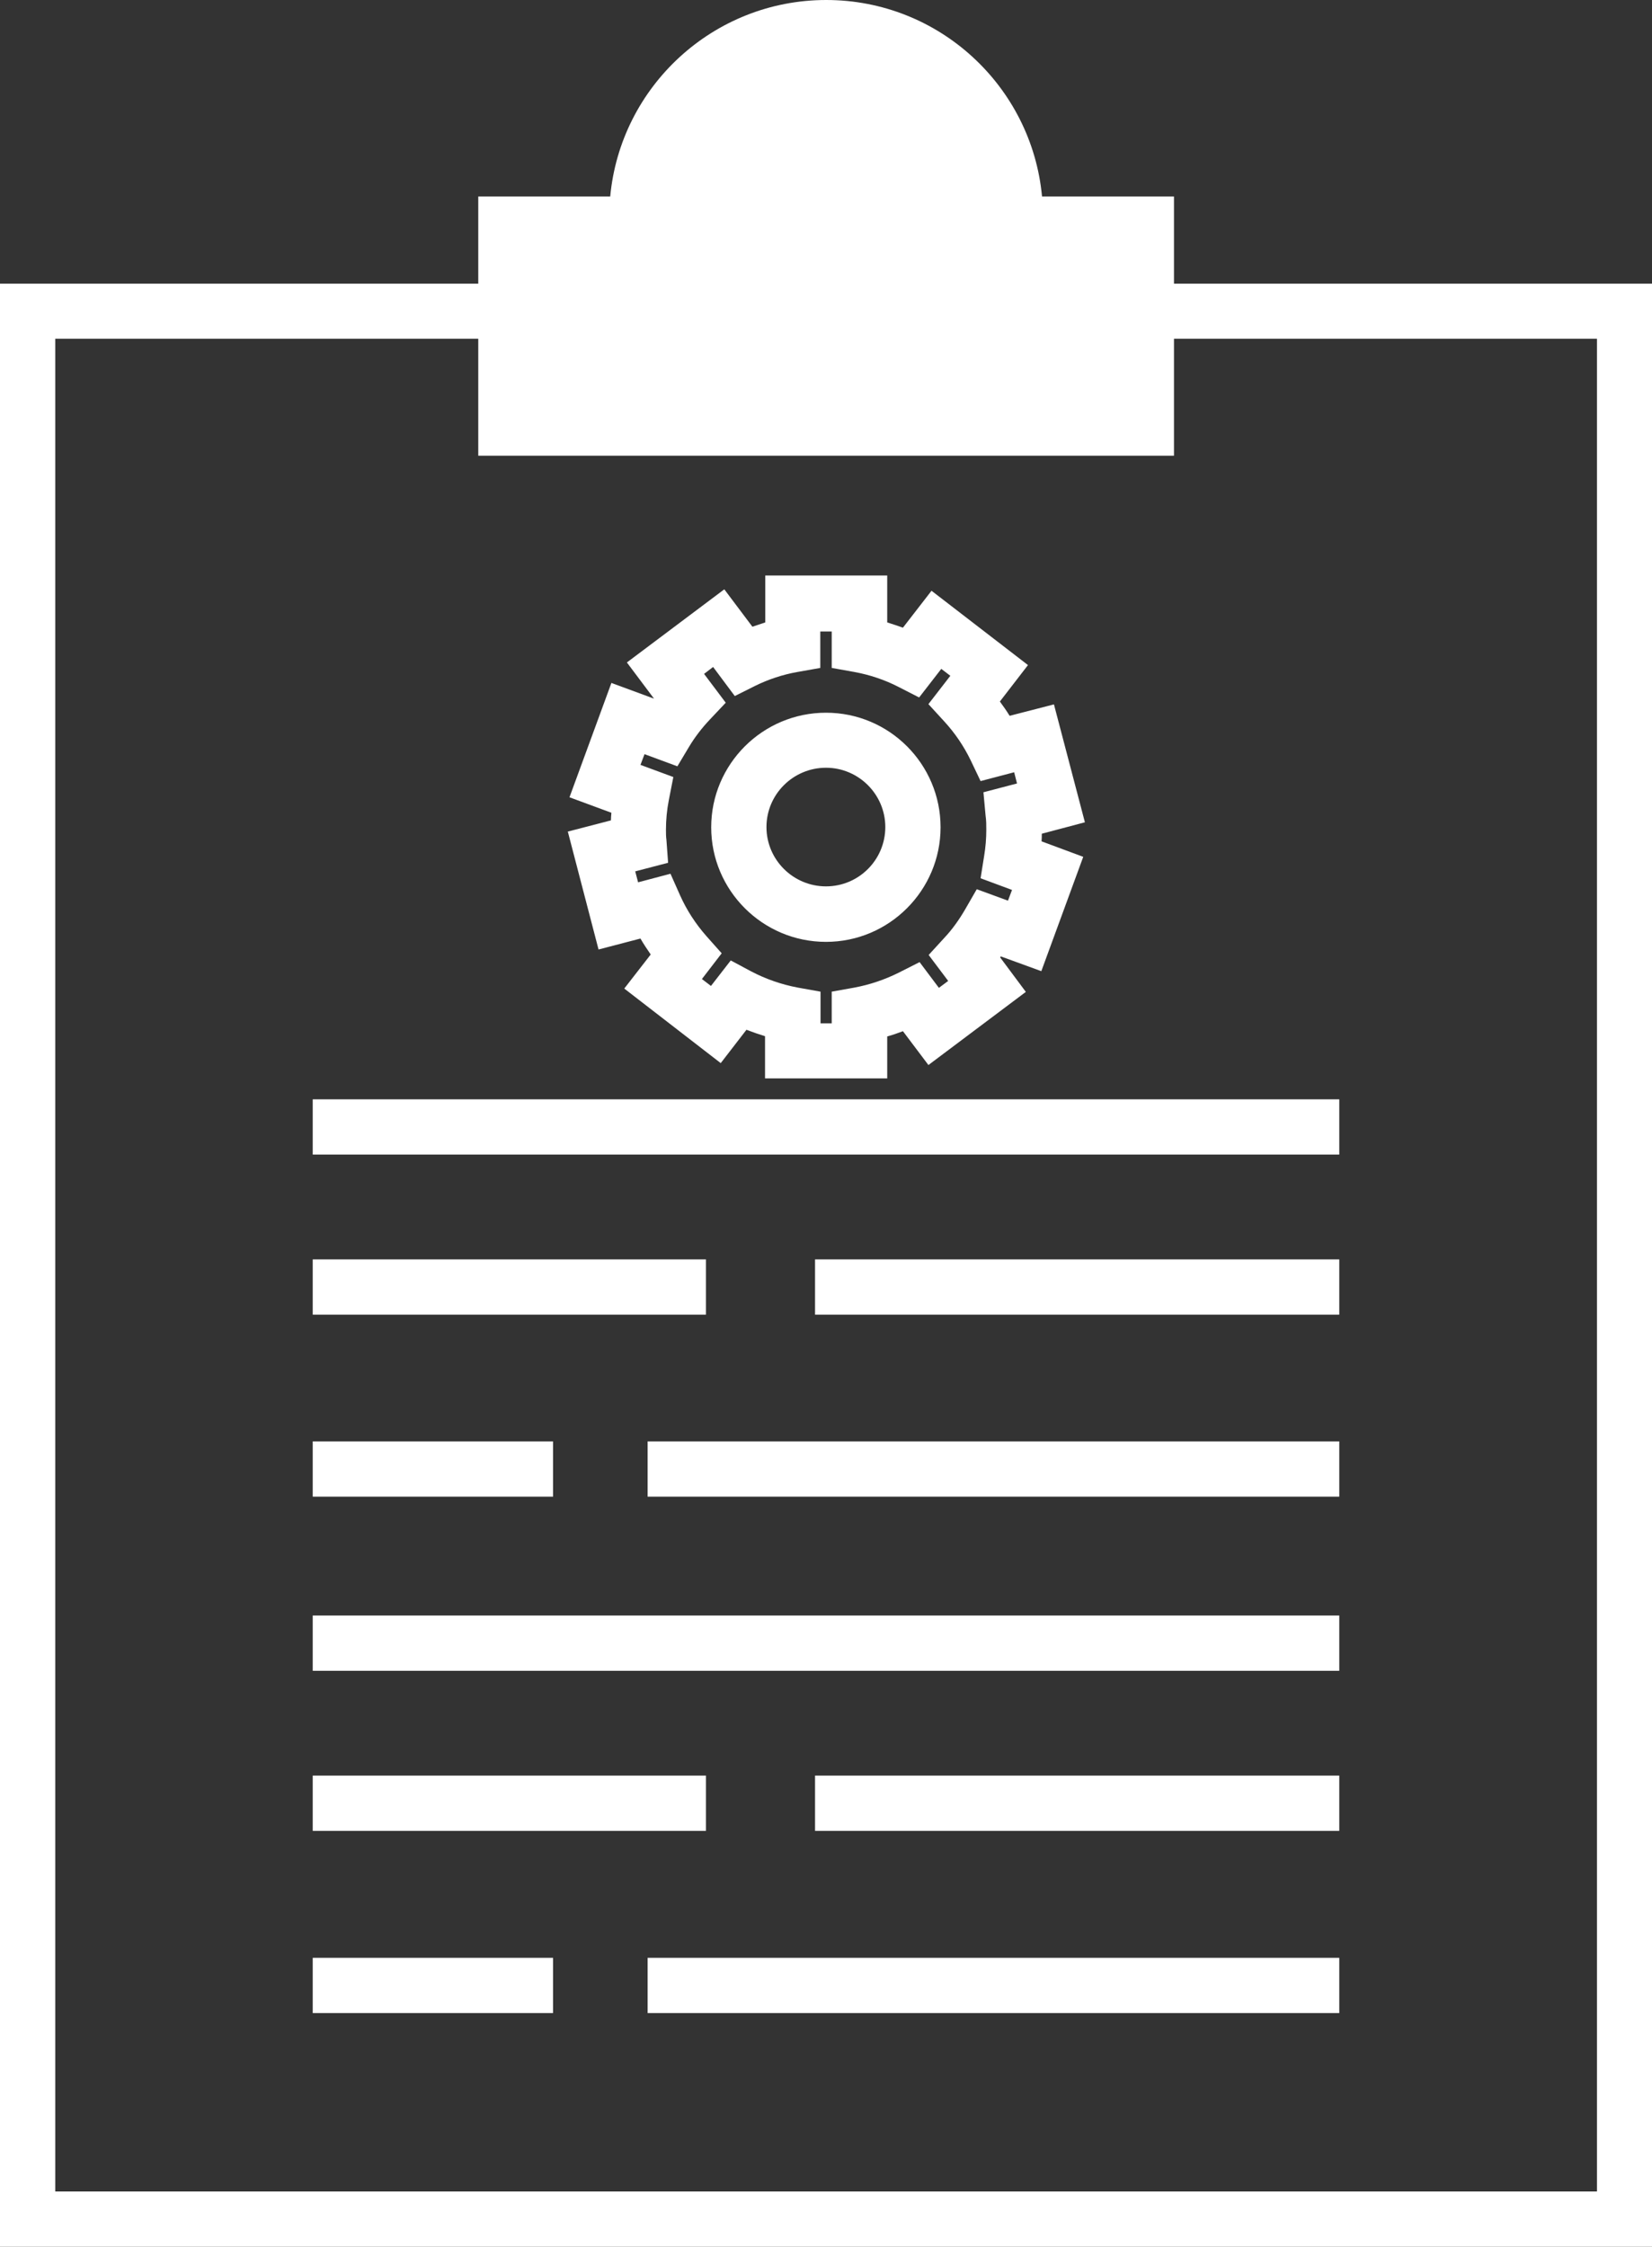 <?xml version="1.0" encoding="UTF-8"?><svg id="Layer_2" xmlns="http://www.w3.org/2000/svg" viewBox="0 0 69.36 94.32"><rect x="0" y="0" width="69.36" height="94.32" fill="#333333" stroke="none"/><defs><style>.cls-1{fill:#fff;stroke-width:0px;}</style></defs><g id="Layer_2-2"><path class="cls-1" d="M69.36,94.32H0V11.91h69.36v82.41ZM2.32,92h64.73V14.22H2.32v77.78Z"/><rect class="cls-1" x="13.13" y="46.15" width="43.1" height="2.32"/><rect class="cls-1" x="13.13" y="60.51" width="10.09" height="2.32"/><rect class="cls-1" x="27.19" y="60.51" width="29.04" height="2.32"/><rect class="cls-1" x="13.13" y="52.87" width="16.51" height="2.32"/><rect class="cls-1" x="34.22" y="52.87" width="22.01" height="2.32"/><rect class="cls-1" x="13.13" y="67.82" width="43.1" height="2.32"/><rect class="cls-1" x="13.13" y="82.19" width="10.09" height="2.32"/><rect class="cls-1" x="27.19" y="82.19" width="29.04" height="2.32"/><rect class="cls-1" x="13.13" y="74.54" width="16.51" height="2.32"/><rect class="cls-1" x="34.22" y="74.54" width="22.01" height="2.32"/><path class="cls-1" d="M42.61,9.41c0-.1.02-.2.02-.3,0-4.39-3.56-7.95-7.95-7.95s-7.95,3.56-7.95,7.95c0,.1.01.2.01.3h-5.52v8.56h26.9v-8.56h-5.52Z"/><path class="cls-1" d="M49.29,19.13h-29.21v-10.88h5.54c.43-4.62,4.33-8.25,9.07-8.25s8.63,3.63,9.06,8.25h5.54v10.88ZM22.39,16.81h24.58v-6.24h-5.56l.04-1.2c0-.06,0-.11,0-.17,0-.03,0-.06,0-.09,0-3.74-3.04-6.79-6.79-6.79s-6.79,3.05-6.79,6.79c0,.03,0,.07,0,.1,0,.06,0,.11,0,.16l.04,1.2h-5.56v6.24Z"/><path class="cls-1" d="M37.24,45.27h-5.12v-1.77c-.26-.08-.52-.17-.78-.27l-1.08,1.4-4.05-3.13,1.11-1.43c-.15-.22-.3-.44-.43-.67l-1.76.46-1.29-4.95,1.81-.47c0-.11.01-.21.02-.32l-1.76-.65,1.76-4.8,1.79.66-1.14-1.52,4.09-3.07,1.18,1.57c.18-.06.36-.12.54-.18v-1.97h5.12v1.97c.22.07.44.14.66.22l1.2-1.55,4.05,3.12-1.18,1.53c.14.19.28.39.41.6l1.86-.48,1.3,4.95-1.81.48c0,.11,0,.21-.01.32l1.75.65-1.76,4.8-1.7-.62s-.02.03-.03.04l1.08,1.45-4.09,3.07-1.07-1.42c-.22.08-.43.16-.66.22v1.77ZM34.44,42.96h.48v-1.33l.95-.17c.64-.12,1.27-.33,1.87-.63l.87-.44.81,1.08.39-.29-.82-1.09.65-.71c.34-.36.63-.77.88-1.2l.49-.85,1.31.48.17-.45-1.32-.49.15-.94c.06-.36.09-.73.09-1.09,0-.2,0-.4-.03-.6l-.09-.98,1.41-.37-.12-.47-1.41.37-.41-.86c-.29-.6-.66-1.15-1.12-1.65l-.66-.72.92-1.19-.38-.29-.93,1.2-.86-.44c-.58-.3-1.21-.51-1.86-.63l-.95-.17v-1.53h-.48v1.53l-.96.17c-.62.11-1.22.31-1.77.58l-.86.43-.91-1.22-.38.29.91,1.21-.67.71c-.34.36-.63.74-.87,1.14l-.49.82-1.38-.51-.17.45,1.38.51-.19.97c-.08.41-.12.83-.12,1.24,0,.15,0,.29.02.43l.07.96-1.38.36.12.46,1.36-.36.4.9c.28.63.66,1.21,1.11,1.72l.64.72-.83,1.08.38.29.83-1.07.86.46c.61.32,1.27.55,1.96.68l.95.17v1.33ZM34.68,39.54c-2.66,0-4.82-2.16-4.82-4.81s2.16-4.81,4.82-4.81,4.81,2.16,4.81,4.81-2.16,4.81-4.81,4.81ZM34.68,32.23c-1.38,0-2.5,1.12-2.5,2.49s1.12,2.49,2.5,2.49,2.49-1.12,2.49-2.49-1.12-2.49-2.49-2.49Z"/></g></svg>